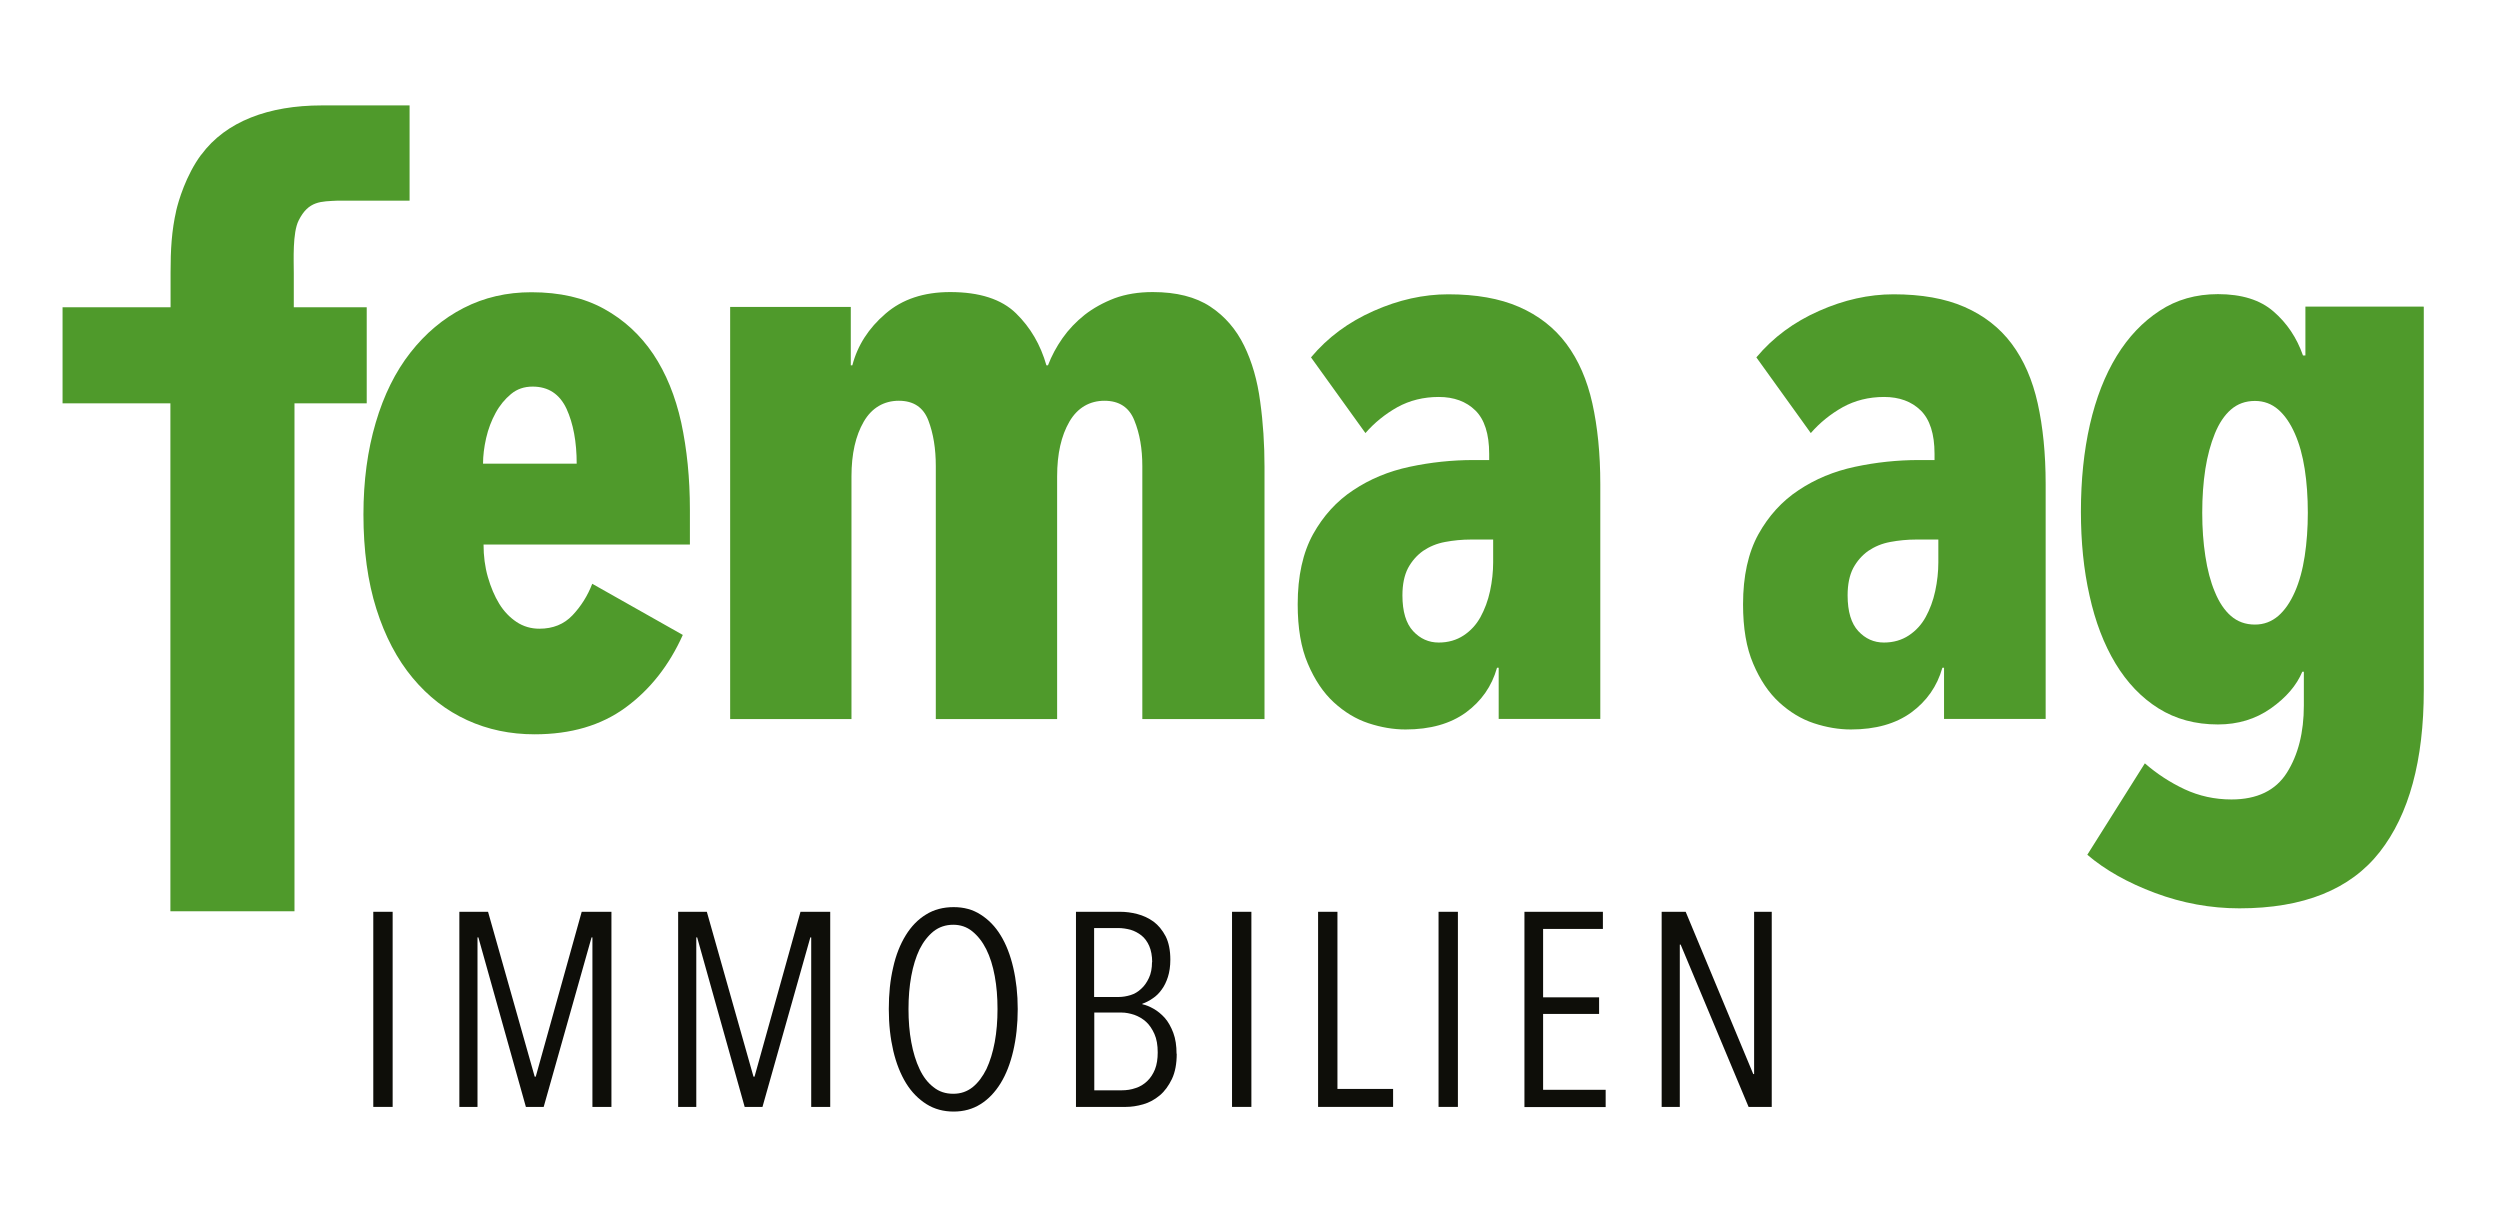 <?xml version="1.0" encoding="UTF-8"?>
<svg xmlns="http://www.w3.org/2000/svg" version="1.1" viewBox="0 0 144.66 69.73">
  <defs>
    <style>
      .cls-1 {
        fill: none;
      }

      .cls-2 {
        fill: #4f9a2b;
      }

      .cls-3 {
        fill: #0e0e09;
      }
    </style>
  </defs>
  <!-- Generator: Adobe Illustrator 28.6.0, SVG Export Plug-In . SVG Version: 1.2.0 Build 709)  -->
  <g>
    <g id="rahmen">
      <rect class="cls-1" x=".02" y=".25" width="144.23" height="69.66"/>
    </g>
    <g id="Logo_Zeichng">
      <g>
        <path class="cls-3" d="M21.6,64.05v-11.29h1.12v11.29h-1.12Z"/>
        <path class="cls-3" d="M34.28,64.05v-9.81h-.05l-2.77,9.81h-1.03l-2.75-9.81h-.05v9.81h-1.05v-11.29h1.66l2.7,9.54h.06l2.66-9.54h1.72v11.29h-1.1Z"/>
        <path class="cls-3" d="M46.94,64.05v-9.81h-.05l-2.77,9.81h-1.03l-2.75-9.81h-.05v9.81h-1.05v-11.29h1.66l2.7,9.54h.06l2.66-9.54h1.72v11.29h-1.1Z"/>
        <path class="cls-3" d="M58.89,58.39c0,.88-.09,1.69-.26,2.42-.17.73-.41,1.35-.73,1.87-.32.52-.71.93-1.16,1.21-.46.29-.98.43-1.56.43s-1.11-.14-1.57-.43c-.46-.29-.86-.69-1.18-1.21-.32-.52-.57-1.15-.74-1.87-.17-.73-.26-1.53-.26-2.42s.08-1.67.25-2.4c.16-.73.41-1.35.73-1.87.32-.52.71-.92,1.17-1.2.46-.29,1-.43,1.6-.43s1.11.14,1.56.43c.46.29.85.69,1.16,1.2.32.52.56,1.14.73,1.87.17.73.26,1.53.26,2.4ZM57.72,58.39c0-.68-.05-1.32-.16-1.91-.11-.6-.27-1.11-.49-1.55-.22-.44-.49-.78-.81-1.04-.32-.26-.69-.38-1.1-.38-.44,0-.82.13-1.14.38-.32.26-.59.6-.81,1.04-.21.44-.37.95-.48,1.55-.11.6-.16,1.23-.16,1.91s.05,1.32.16,1.91c.11.6.27,1.12.48,1.56.21.45.48.8.81,1.05.32.26.7.38,1.14.38s.8-.13,1.12-.38c.32-.26.58-.61.8-1.05.21-.45.37-.97.48-1.56.11-.6.16-1.23.16-1.91Z"/>
        <path class="cls-3" d="M68.09,60.97c0,.58-.09,1.07-.28,1.47-.19.39-.42.71-.71.95-.29.24-.6.41-.95.51-.35.1-.68.15-1,.15h-2.89v-11.29h2.56c.32,0,.65.04.99.13.34.09.65.23.94.44.28.21.51.49.7.85.18.36.27.81.27,1.35,0,.38-.05.72-.14,1-.09.28-.21.53-.36.73-.15.21-.32.38-.52.51-.19.13-.39.24-.6.31v.03c.2.04.42.13.65.26.23.13.45.31.65.53.2.23.36.52.49.86.13.35.19.75.19,1.22ZM66.67,55.68c0-.37-.06-.68-.17-.94-.11-.25-.26-.46-.45-.61-.19-.15-.4-.26-.63-.33-.23-.06-.47-.1-.72-.1h-1.39v3.99h1.42c.23,0,.46-.04.69-.11.23-.07.43-.19.61-.36.18-.16.33-.37.45-.63.12-.25.18-.56.18-.92ZM66.99,60.9c0-.42-.06-.78-.19-1.07-.13-.29-.29-.53-.49-.71-.2-.18-.43-.31-.68-.4-.25-.08-.49-.13-.73-.13h-1.58v4.5h1.58c.29,0,.56-.04.81-.13.26-.08.48-.22.67-.4.19-.18.34-.41.45-.68.11-.28.16-.6.16-.99Z"/>
        <path class="cls-3" d="M71.29,64.05v-11.29h1.12v11.29h-1.12Z"/>
        <path class="cls-3" d="M76.27,64.05v-11.29h1.12v10.25h3.22v1.04h-4.34Z"/>
        <path class="cls-3" d="M83.24,64.05v-11.29h1.12v11.29h-1.12Z"/>
        <path class="cls-3" d="M88.21,64.05v-11.29h4.54v.99h-3.46v3.96h3.24v.96h-3.24v4.39h3.62v1h-4.7Z"/>
        <path class="cls-3" d="M101.18,64.05l-3.93-9.39h-.05v9.39h-1.05v-11.29h1.39l3.91,9.39h.05v-9.39h1.02v11.29h-1.34Z"/>
      </g>
      <g>
        <path class="cls-2" d="M18.6,6.1h5.1v5.51h-4.15c-.97.05-1.7,0-2.27,1.15-.36.72-.28,2.29-.28,3.06v1.96h4.22v5.56h-4.18v29.39h-7.18v-29.39H3.62v-5.56h6.25v-2.01c0-1.31.06-2.42.33-3.59.12-.51.55-2.02,1.45-3.23,1.42-1.93,3.91-2.85,6.96-2.85ZM9.87,15.76c.02-.78.06-2.42.33-3.59.12-.51.55-2.02,1.45-3.23"/>
        <path class="cls-2" d="M27.98,31.5c0,.67.08,1.3.25,1.89.17.59.39,1.11.66,1.55.27.44.61.79,1,1.05.39.26.84.39,1.32.39.79,0,1.43-.26,1.92-.78.49-.52.87-1.12,1.14-1.82l5.24,2.96c-.79,1.76-1.89,3.16-3.31,4.2s-3.17,1.55-5.27,1.55c-1.4,0-2.7-.27-3.9-.82-1.2-.55-2.25-1.36-3.15-2.44-.9-1.08-1.6-2.41-2.1-3.99-.5-1.58-.75-3.4-.75-5.47,0-1.95.24-3.72.71-5.31.47-1.6,1.14-2.95,2.01-4.06.87-1.11,1.89-1.97,3.08-2.58,1.19-.61,2.49-.91,3.92-.91,1.64,0,3.04.32,4.2.96,1.16.64,2.1,1.51,2.85,2.62.74,1.11,1.28,2.43,1.62,3.97.33,1.54.5,3.21.5,5.04v2.01h-11.95ZM33.37,26.84c0-1.28-.2-2.34-.59-3.19-.4-.85-1.05-1.28-1.96-1.28-.49,0-.9.14-1.25.43-.35.29-.65.65-.89,1.09-.24.44-.43.93-.55,1.46-.12.53-.18,1.03-.18,1.48h5.43Z"/>
        <path class="cls-2" d="M49.23,17.77v3.37h.09c.3-1.15.94-2.15,1.92-2.99.97-.84,2.22-1.25,3.74-1.25,1.7,0,2.97.41,3.81,1.23.84.82,1.42,1.82,1.76,3.01h.09c.21-.55.49-1.07.84-1.57.35-.5.78-.95,1.28-1.35.5-.39,1.08-.71,1.73-.96.65-.24,1.39-.36,2.21-.36,1.37,0,2.48.28,3.33.84.85.56,1.5,1.32,1.96,2.26.46.94.77,2.02.93,3.24.17,1.22.25,2.48.25,3.78v14.59h-7.07v-14.64c0-1-.15-1.88-.46-2.64-.3-.76-.88-1.14-1.73-1.14s-1.56.4-2.03,1.21c-.47.81-.71,1.86-.71,3.17v14.04h-7.02v-14.64c0-1-.14-1.88-.43-2.64-.29-.76-.86-1.14-1.71-1.14s-1.56.4-2.03,1.21c-.47.81-.71,1.86-.71,3.17v14.04h-7.02v-23.85h6.98Z"/>
        <path class="cls-2" d="M86.62,38.65c-.3,1.06-.9,1.92-1.8,2.58-.9.65-2.06.98-3.49.98-.7,0-1.41-.12-2.14-.36-.73-.24-1.4-.65-2.01-1.21-.61-.56-1.11-1.31-1.5-2.23-.4-.93-.59-2.07-.59-3.44,0-1.64.3-2.99.89-4.06.59-1.06,1.37-1.92,2.33-2.55.96-.64,2.04-1.09,3.26-1.35,1.22-.26,2.45-.39,3.69-.39h.91v-.36c0-1.15-.27-1.99-.8-2.51-.53-.52-1.24-.78-2.12-.78s-1.68.2-2.39.59c-.71.4-1.33.9-1.85,1.5l-3.15-4.38c.97-1.16,2.18-2.05,3.63-2.69,1.44-.64,2.88-.96,4.31-.96,1.61,0,2.98.24,4.1.73,1.12.49,2.04,1.2,2.74,2.14.7.94,1.2,2.09,1.5,3.44.3,1.35.46,2.91.46,4.67v13.59h-5.88v-2.96h-.09ZM86.4,31.22h-1.28c-.52,0-1.02.05-1.5.14-.49.09-.91.27-1.28.52-.36.26-.65.59-.87,1-.21.41-.32.93-.32,1.57,0,.94.21,1.63.62,2.07.41.44.9.66,1.48.66.55,0,1.03-.14,1.44-.41.41-.27.74-.63.98-1.07.24-.44.43-.94.55-1.5.12-.56.18-1.12.18-1.66v-1.32Z"/>
        <path class="cls-2" d="M112.39,38.65c-.3,1.06-.9,1.92-1.8,2.58-.9.65-2.06.98-3.49.98-.7,0-1.41-.12-2.14-.36-.73-.24-1.4-.65-2.01-1.21-.61-.56-1.11-1.31-1.5-2.23-.4-.93-.59-2.07-.59-3.44,0-1.64.3-2.99.89-4.06.59-1.06,1.37-1.92,2.33-2.55.96-.64,2.04-1.09,3.26-1.35,1.22-.26,2.45-.39,3.69-.39h.91v-.36c0-1.15-.27-1.99-.8-2.51-.53-.52-1.24-.78-2.12-.78s-1.68.2-2.39.59c-.71.4-1.33.9-1.85,1.5l-3.15-4.38c.97-1.16,2.18-2.05,3.63-2.69,1.44-.64,2.88-.96,4.31-.96,1.61,0,2.98.24,4.1.73,1.12.49,2.04,1.2,2.74,2.14.7.94,1.2,2.09,1.5,3.44.3,1.35.46,2.91.46,4.67v13.59h-5.88v-2.96h-.09ZM112.16,31.22h-1.28c-.52,0-1.02.05-1.5.14-.49.09-.91.27-1.28.52-.36.26-.65.59-.87,1-.21.41-.32.93-.32,1.57,0,.94.21,1.63.62,2.07.41.44.9.66,1.48.66.55,0,1.03-.14,1.44-.41.41-.27.74-.63.98-1.07.24-.44.43-.94.55-1.5.12-.56.18-1.12.18-1.66v-1.32Z"/>
        <path class="cls-2" d="M140.25,17.77v22.16c0,4.07-.85,7.2-2.55,9.37-1.7,2.17-4.41,3.26-8.12,3.26-1.67,0-3.3-.3-4.88-.89-1.58-.59-2.89-1.33-3.92-2.21l3.33-5.29c.7.61,1.47,1.11,2.3,1.5.84.39,1.74.59,2.71.59,1.49,0,2.56-.52,3.21-1.55.65-1.03.98-2.33.98-3.88v-1.96h-.09c-.33.79-.94,1.5-1.82,2.12-.88.62-1.9.93-3.06.93-1.31,0-2.45-.31-3.44-.93-.99-.62-1.82-1.49-2.49-2.6-.67-1.11-1.17-2.42-1.5-3.92-.34-1.5-.5-3.12-.5-4.86,0-1.82.17-3.5.52-5.04.35-1.53.87-2.86,1.55-3.97.68-1.11,1.51-1.98,2.49-2.62.97-.64,2.1-.96,3.37-.96,1.37,0,2.44.33,3.21,1,.78.67,1.35,1.52,1.71,2.55h.14v-2.83h6.84ZM133.54,29.67c0-.91-.06-1.76-.18-2.53-.12-.78-.31-1.46-.57-2.05-.26-.59-.58-1.06-.96-1.39-.38-.33-.83-.5-1.35-.5-.55,0-1.01.17-1.39.5-.38.33-.69.8-.93,1.39-.24.59-.43,1.28-.55,2.05-.12.78-.18,1.62-.18,2.53s.06,1.72.18,2.51c.12.79.3,1.48.55,2.07.24.59.55,1.06.93,1.39.38.33.84.5,1.39.5.52,0,.96-.17,1.35-.5.38-.33.7-.8.96-1.39.26-.59.45-1.28.57-2.07.12-.79.18-1.63.18-2.51Z"/>
      </g>
    </g>
  </g>
</svg>